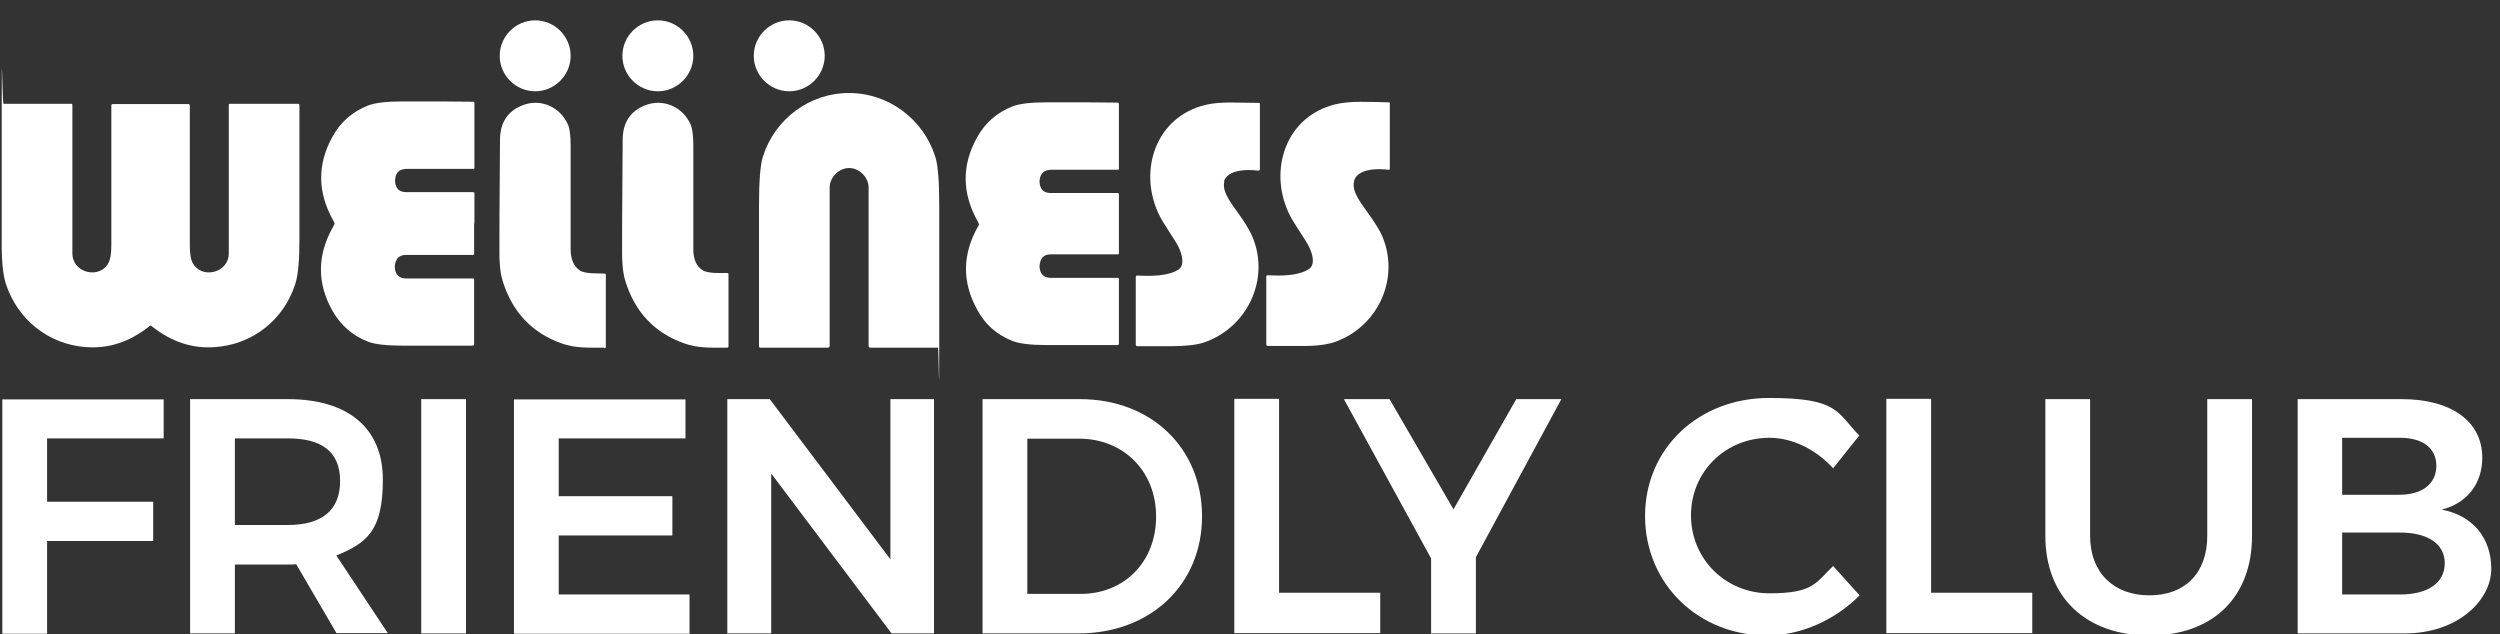 <?xml version="1.0" encoding="UTF-8"?>
<svg id="_レイヤー_2" xmlns="http://www.w3.org/2000/svg" version="1.1" viewBox="0 0 860 218.1">
  <rect x="0" y="0" width="860" height="218.1" fill="#333333" stroke="none"/>
  <!-- Generator: Adobe Illustrator 29.3.1, SVG Export Plug-In . SVG Version: 2.1.0 Build 151)  -->
  <defs>
    <style>
      .st0 {
        fill: #fff;
      }
    </style>
  </defs>
  <g id="_レイヤー_1-2">
    <g>
      <path class="st0" d="M196.3,19.2c0,6.7-5.5,12.2-12.2,12.2s-12.2-5.5-12.2-12.2,5.5-12.2,12.2-12.2,12.2,5.5,12.2,12.2h0Z"/>
      <path class="st0" d="M238.5,19.2c0,6.7-5.5,12.2-12.2,12.2s-12.2-5.5-12.2-12.2,5.5-12.2,12.2-12.2,12.2,5.5,12.2,12.2h0Z"/>
      <path class="st0" d="M283.7,19.2c0,6.7-5.5,12.2-12.2,12.2s-12.2-5.5-12.2-12.2,5.5-12.2,12.2-12.2,12.2,5.5,12.2,12.2h0Z"/>
      <path class="st0" d="M292.1,32c13.6,0,25.5,9,29.6,21.8,1,3,1.4,8.8,1.4,17.3,0,6.7,0,22.7,0,48.1s-.2.4-.4.4h-23.3c-.3,0-.6-.2-.6-.6,0-29.1,0-47.2,0-54.5,0-3.6-3.3-6.7-6.7-6.7-3.5,0-6.7,3.2-6.7,6.7,0,7.2,0,25.4,0,54.5,0,.3-.2.6-.6.6h-23.3c-.2,0-.4-.2-.4-.5,0-25.4,0-41.4,0-48.1,0-8.5.4-14.3,1.4-17.3,4.1-12.8,16.1-21.8,29.7-21.7h0Z"/>
      <path class="st0" d="M163.1,77.2c0,4.8,0,8.2,0,10.2,0,.2-.2.3-.4.3h-23.1c-2.4,0-3.6,1.4-3.8,4,0,0,0,.2,0,.3.2,2.6,1.5,3.8,4.1,3.8h22.9c.2,0,.3.1.3.3v22.3c0,.3-.2.5-.5.5-4.8,0-12.9,0-24.5,0-5.4,0-9.3-.5-11.6-1.4-5.3-2.1-9.3-5.6-12.2-10.7-5.3-9.5-5.2-19.1.3-28.8.3-.6.5-.9.5-1.1s-.2-.5-.5-1.1c-5.4-9.7-5.5-19.3-.2-28.8,2.8-5.1,6.9-8.6,12.2-10.7,2.3-.9,6.2-1.4,11.6-1.4,11.6,0,19.7,0,24.5.1.4,0,.5.2.5.5v22.3c0,.2-.2.3-.3.3h-22.9c-2.6,0-3.9,1.2-4.1,3.8,0,.2,0,.3,0,.3.1,2.6,1.4,3.9,3.8,3.9h23.1c.2,0,.4.2.4.4,0,2,0,5.5,0,10.2h0Z"/>
      <path class="st0" d="M207.9,119.6c-5.6,0-10.1.2-14.8-1.5-10.1-3.6-16.9-10.8-20.2-21.5-.8-2.6-1.2-6.3-1.1-11.2,0-2.2,0-14.6.2-37.2,0-6,2.6-10,7.8-12,6.1-2.4,12.9.5,15.6,6.7.6,1.4.9,3.8.9,7.3,0,16,0,27.9,0,35.5,0,3.4,1,5.8,3.1,7.3,1.9,1.3,6.6,1,8.5,1.1.3,0,.5.2.5.4v24.8c0,.3-.2.5-.5.5h0Z"/>
      <path class="st0" d="M250.1,119.6c-5.6,0-10.1.2-14.8-1.5-10.1-3.6-16.9-10.7-20.2-21.5-.8-2.6-1.2-6.3-1.1-11.2,0-2.2,0-14.6.2-37.2,0-6,2.6-10,7.8-12,6.1-2.4,12.9.5,15.6,6.7.6,1.4.9,3.8.9,7.3,0,16,0,27.9,0,35.5,0,3.4,1,5.8,3.1,7.2,1.9,1.3,6.6,1,8.5,1,.3,0,.5.2.5.4v24.8c0,.3-.2.5-.4.5h0Z"/>
      <path class="st0" d="M336.8,77.2c0-.1-.2-.5-.5-1.1-5.4-9.7-5.5-19.3-.2-28.8,2.8-5.1,6.9-8.6,12.2-10.7,2.3-.9,6.2-1.4,11.6-1.4,11.5,0,19.7,0,24.5.1.4,0,.5.2.5.5v22.3c0,.2-.1.3-.3.3h-22.9c-2.5,0-3.9,1.2-4.1,3.8,0,.2,0,.3,0,.3.1,2.6,1.4,3.9,3.8,3.9h23.1c.2,0,.4.2.4.4,0,2,0,5.5,0,10.2,0,4.8,0,8.2,0,10.2,0,.2-.2.3-.4.3h-23.1c-2.4,0-3.6,1.4-3.8,4,0,0,0,.2,0,.3.2,2.6,1.5,3.8,4.1,3.8h22.9c.2,0,.3.1.3.3v22.3c0,.3-.2.5-.5.5-4.8,0-13,0-24.5,0-5.4,0-9.3-.5-11.6-1.4-5.3-2.1-9.4-5.6-12.1-10.7-5.3-9.5-5.2-19.1.3-28.8.3-.6.5-.9.5-1.1h0Z"/>
      <path class="st0" d="M421.2,62.4c-1.1,3.8,3,8.3,6,12.7,1.8,2.7,3,4.8,3.7,6.5,6.1,14.8-2.1,31.4-17,36.3-2.6.8-6.3,1.2-11.3,1.2-1.6,0-5.4,0-11.4,0-.2,0-.5-.2-.5-.5v-23.3c0-.4.2-.5.5-.5,4.3.2,10.4.3,14.1-2,2.4-1.5,1.3-5.3.2-7.7-1.4-2.9-5.4-8.1-7.1-11.9-6.8-15-.6-33,16.2-37.1,5.2-1.3,11.6-.7,18.5-.7.1,0,.3.1.3.3v22.5c0,.4-.2.5-.6.5-3.8-.5-10.6-.4-11.8,3.8h0Z"/>
      <path class="st0" d="M465.8,62.4c-1,3.8,3.1,8.3,6,12.6,1.8,2.6,3.1,4.8,3.8,6.5,6.1,14.8-2,31.4-16.9,36.3-2.6.8-6.3,1.3-11.3,1.2-1.6,0-5.4,0-11.3,0-.2,0-.5-.2-.5-.5v-23.3c0-.4.1-.5.5-.5,4.3.2,10.3.3,14.1-2.1,2.4-1.5,1.3-5.3.1-7.7-1.4-2.9-5.4-8.1-7.1-11.9-6.8-14.9-.7-33,16.1-37.1,5.2-1.3,11.6-.8,18.5-.7.1,0,.3.1.3.3v22.4c0,.4-.1.5-.5.5-3.7-.5-10.6-.4-11.8,3.8h0Z"/>
      <path class="st0" d="M51.9,35.8c4.2,0,8.5,0,12.9,0,.3,0,.5.2.5.5,0,16,0,32.1,0,48.2,0,2.6.3,4.4.8,5.6,2.9,6.2,12.6,3.9,12.6-2.9,0-10.8,0-27.9,0-51.2,0-.2.1-.3.3-.3h23.4c.4,0,.6.2.6.5,0,27.9,0,43.3,0,46.3,0,6.9-.4,11.9-1.4,15.1-3.9,12.4-14.7,20.9-27.6,21.8-7.8.6-15-1.8-21.7-7.1-.2-.2-.4-.3-.5-.3s-.3,0-.5.3c-6.7,5.3-13.9,7.7-21.7,7.1-12.9-.9-23.6-9.5-27.6-21.8-1-3.2-1.5-8.2-1.4-15.1,0-3,0-18.5,0-46.3s.2-.5.6-.5h23.4c.2,0,.3.1.3.3,0,23.3,0,40.3,0,51.2,0,6.8,9.7,9.1,12.6,2.9.5-1.2.8-3,.8-5.6,0-16.1,0-32.2,0-48.2,0-.3.2-.5.5-.5,4.4,0,8.7,0,12.9,0h0Z"/>
    </g>
    <g>
      <path class="st0" d="M56.3,137.3v13.5H16.2v21.8h36.5v13.5H16.2v31.9H.8v-80.6h55.6Z"/>
      <path class="st0" d="M115.8,217.9l-13.9-23.8c-.9.1-1.8.1-2.9.1h-18.2v23.7h-15.4v-80.6h33.6c20.8,0,32.7,10,32.7,27.7s-5.6,21.8-16,26.1l17.7,26.7h-17.6ZM80.8,180.6h18.2c11.5,0,18-4.9,18-15.1s-6.4-14.7-18-14.7h-18.2v29.8Z"/>
      <path class="st0" d="M160.3,137.3v80.6h-15.4v-80.6h15.4Z"/>
      <path class="st0" d="M235.8,137.3v13.5h-43.6v19.9h39.1v13.5h-39.1v20.3h45v13.5h-60.4v-80.6h59Z"/>
      <path class="st0" d="M264.8,137.3l41.5,55.1v-55.1h15v80.6h-14.6l-41.4-55v55h-15.1v-80.6h14.6Z"/>
      <path class="st0" d="M413.5,177.6c0,23.5-17.7,40.3-42.6,40.3h-32.9v-80.6h33.5c24.4,0,42,16.7,42,40.3ZM397.7,177.7c0-15.8-11.4-26.8-26.5-26.8h-17.8v53.4h18.4c14.8,0,25.9-10.9,25.9-26.6Z"/>
      <path class="st0" d="M440,137.3v66.6h34.8v13.9h-50.2v-80.6h15.4Z"/>
      <path class="st0" d="M507.7,191.5v26.4h-15.4v-25.8l-30-54.8h15.7l22,37.9,21.6-37.9h15.5l-29.3,54.2Z"/>
      <path class="st0" d="M608.7,150.6c-15.2,0-27,11.7-27,26.7s11.9,26.8,27,26.8,15.9-3.6,21.9-9.4l9.1,10.1c-8.3,8.4-20.1,13.8-31.8,13.8-23.7,0-42-17.8-42-41.1s18.5-40.6,42.6-40.6,23.2,4.9,31.1,12.9l-9,11.3c-5.8-6.4-13.9-10.5-21.9-10.5Z"/>
      <path class="st0" d="M664.3,137.3v66.6h34.8v13.9h-50.2v-80.6h15.4Z"/>
      <path class="st0" d="M739.4,204.8c12.2,0,19.9-7.6,19.9-20.5v-47h15.4v47c0,21.2-13.5,34.3-35.3,34.3s-35.8-13.1-35.8-34.3v-47h15.4v47c0,12.8,8.2,20.5,20.4,20.5Z"/>
      <path class="st0" d="M853.9,157.5c0,8.9-5.3,15.7-14,17.8,10.7,2,17.1,9.7,17.1,20.4s-11.4,22.2-29.8,22.2h-36.8v-80.6h35.8c17.1,0,27.7,7.7,27.7,20.1ZM838.1,160.2c0-6.1-4.8-9.7-12.8-9.6h-19.6v19.6h19.6c7.9,0,12.8-3.7,12.8-10ZM841,193.7c0-6.6-5.9-10.6-15.7-10.5h-19.6v21.3h19.6c9.8.1,15.7-3.9,15.7-10.8Z"/>
    </g>
  </g>
</svg>